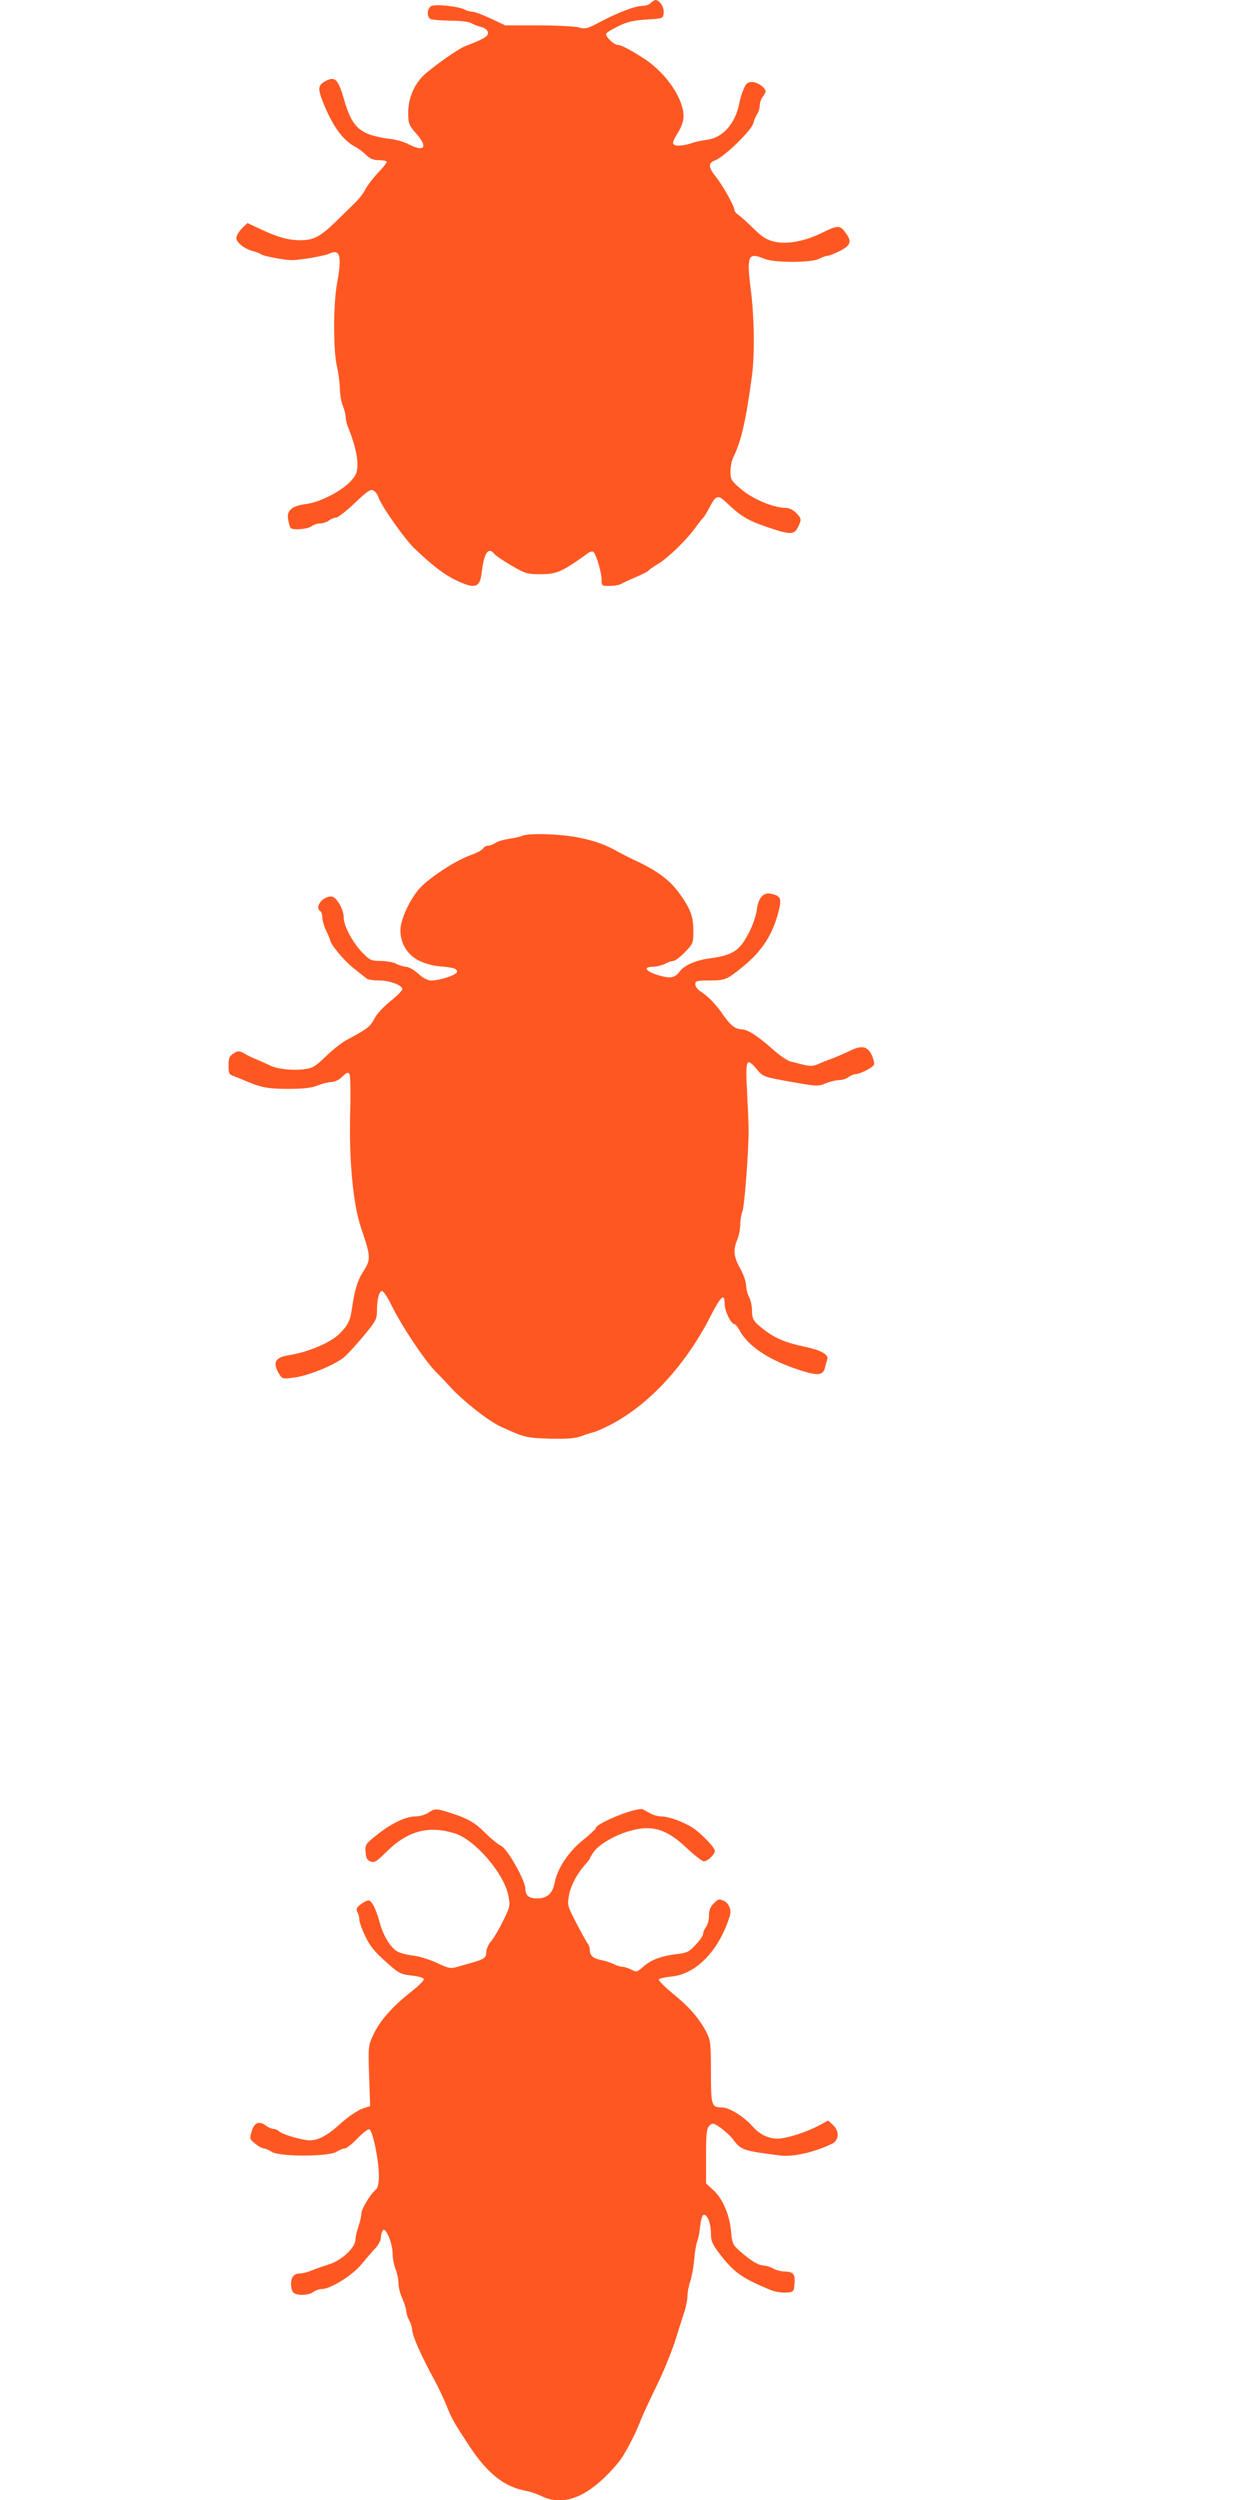 <?xml version="1.0" standalone="no"?>
<!DOCTYPE svg PUBLIC "-//W3C//DTD SVG 20010904//EN"
 "http://www.w3.org/TR/2001/REC-SVG-20010904/DTD/svg10.dtd">
<svg version="1.0" xmlns="http://www.w3.org/2000/svg"
 width="640pt" height="1280pt" viewBox="0 0 640 1280"
 preserveAspectRatio="xMidYMid meet">
<g transform="translate(0,1280) scale(0.1,-0.1)"
fill="#ff5722" stroke="none">
<path d="M3332 12785 c-7 -8 -25 -15 -40 -15 -39 0 -123 -32 -215 -80 -71 -38
-80 -40 -115 -30 -20 5 -113 10 -206 10 l-169 0 -74 35 c-41 19 -83 35 -94 35
-11 0 -30 5 -41 11 -31 17 -149 29 -170 18 -21 -11 -24 -54 -5 -66 6 -4 53 -8
104 -9 51 0 98 -6 105 -12 7 -5 29 -14 48 -19 23 -6 36 -16 38 -29 3 -20 -17
-32 -120 -72 -33 -13 -162 -104 -207 -146 -50 -47 -81 -119 -81 -192 0 -57 3
-64 41 -108 61 -69 43 -96 -36 -56 -22 12 -60 23 -85 27 -168 21 -206 54 -251
212 -27 92 -43 110 -86 89 -46 -23 -48 -38 -19 -112 49 -122 102 -195 164
-227 15 -8 40 -26 55 -41 21 -21 38 -28 68 -28 21 0 39 -4 39 -9 0 -5 -20 -31
-46 -57 -25 -27 -54 -65 -64 -85 -10 -20 -34 -50 -52 -67 -18 -18 -62 -61 -98
-96 -80 -78 -114 -96 -182 -96 -62 0 -119 16 -207 58 l-64 30 -29 -28 c-15
-16 -28 -38 -28 -49 0 -23 43 -56 86 -67 16 -4 34 -11 41 -16 12 -10 122 -30
158 -30 46 1 162 21 187 32 60 28 70 -7 43 -155 -19 -106 -19 -342 0 -420 8
-33 14 -84 15 -113 0 -29 7 -69 15 -89 8 -19 15 -46 15 -59 0 -13 6 -38 14
-56 29 -72 46 -138 46 -184 0 -41 -5 -55 -33 -86 -46 -52 -159 -110 -232 -119
-72 -9 -100 -34 -89 -83 3 -17 8 -34 11 -38 8 -14 87 -8 107 7 11 8 31 15 45
15 14 0 35 7 45 15 11 8 27 15 37 15 9 0 52 33 95 74 63 60 81 73 95 65 10 -5
21 -19 25 -31 13 -44 134 -216 186 -266 92 -88 151 -133 213 -163 96 -46 122
-39 131 37 12 104 34 136 65 98 7 -9 47 -36 88 -60 71 -41 80 -44 148 -44 83
0 111 12 241 106 13 10 26 13 31 8 15 -16 41 -107 41 -141 0 -32 1 -33 40 -33
22 0 48 4 58 9 9 6 44 22 77 36 33 14 62 29 65 33 3 5 23 19 45 32 53 31 147
122 193 185 20 28 39 52 43 55 4 3 17 24 29 47 35 68 45 72 88 31 82 -78 115
-96 247 -139 83 -26 102 -25 120 11 20 39 19 47 -10 75 -16 16 -36 25 -57 25
-60 1 -166 46 -223 95 -51 43 -55 50 -55 90 0 24 6 56 14 72 41 84 65 188 96
418 15 115 12 300 -6 443 -22 174 -14 192 69 157 50 -21 241 -21 281 0 15 8
35 15 42 15 8 0 37 11 64 25 57 29 63 49 28 95 -27 38 -40 37 -117 -1 -88 -44
-179 -61 -244 -47 -42 10 -63 23 -107 66 -30 30 -65 61 -77 70 -13 8 -23 20
-23 27 0 20 -60 127 -97 173 -36 45 -38 67 -4 80 49 18 188 153 198 191 3 14
12 35 19 46 8 11 14 31 14 45 0 14 7 34 15 44 8 11 15 23 15 28 0 18 -42 48
-68 48 -24 0 -32 -7 -45 -37 -9 -21 -19 -54 -22 -73 -19 -100 -84 -175 -162
-185 -26 -4 -59 -10 -73 -15 -45 -16 -85 -20 -98 -11 -11 6 -7 19 17 58 20 32
31 64 31 86 0 91 -87 220 -198 294 -67 44 -121 73 -139 73 -20 0 -67 46 -59
58 4 7 33 24 64 39 43 21 78 29 142 33 84 5 85 5 88 33 4 29 -21 67 -42 67 -6
-1 -17 -7 -24 -15z"/>
<path d="M2675 8521 c-11 -5 -42 -12 -70 -16 -27 -4 -58 -13 -69 -21 -11 -8
-28 -14 -38 -14 -9 0 -21 -7 -25 -15 -5 -8 -34 -23 -65 -34 -75 -26 -215 -118
-262 -172 -51 -60 -96 -159 -96 -212 0 -68 36 -126 96 -156 27 -13 71 -26 99
-28 75 -6 95 -12 95 -28 0 -16 -85 -45 -132 -45 -18 0 -42 12 -67 35 -21 19
-49 35 -62 35 -13 1 -35 7 -49 15 -14 8 -49 14 -79 15 -51 0 -57 3 -97 44 -49
52 -94 135 -94 177 0 44 -38 109 -64 109 -46 0 -87 -56 -56 -75 6 -3 10 -18
10 -33 1 -15 9 -45 20 -67 11 -22 19 -43 20 -47 1 -22 69 -104 118 -143 31
-25 62 -50 69 -55 7 -6 35 -10 64 -10 54 0 119 -24 119 -45 0 -6 -27 -34 -61
-61 -34 -27 -69 -65 -79 -84 -24 -47 -37 -57 -146 -115 -24 -13 -71 -50 -105
-83 -56 -54 -68 -61 -115 -67 -61 -7 -138 2 -174 21 -14 7 -43 20 -65 29 -22
9 -47 21 -55 26 -33 20 -41 21 -65 5 -21 -14 -25 -25 -25 -61 0 -41 3 -47 28
-55 15 -6 36 -14 47 -19 89 -39 124 -46 230 -46 81 0 121 5 153 18 23 9 54 17
69 17 16 0 39 11 55 27 23 22 31 25 37 14 5 -8 7 -95 4 -195 -7 -243 15 -473
55 -591 51 -150 52 -163 12 -225 -30 -46 -45 -97 -59 -196 -7 -54 -22 -83 -64
-124 -46 -45 -162 -94 -260 -109 -68 -11 -82 -37 -50 -92 17 -29 20 -30 73
-23 69 8 186 53 253 98 15 10 61 59 102 108 68 81 75 94 75 133 0 62 11 105
26 105 7 0 29 -33 48 -72 51 -105 169 -282 225 -339 14 -14 49 -50 76 -80 67
-73 198 -176 260 -204 121 -55 128 -57 248 -61 90 -2 129 1 161 12 22 9 52 18
65 21 13 3 53 21 88 39 198 103 385 307 512 557 52 102 71 118 71 62 0 -37 33
-105 51 -105 4 0 15 -12 23 -27 44 -86 158 -161 323 -212 81 -26 108 -22 117
17 4 15 9 34 12 43 7 24 -35 47 -113 63 -99 21 -151 42 -210 87 -57 44 -63 54
-63 107 -1 20 -7 48 -15 62 -8 14 -14 40 -15 58 0 18 -13 57 -30 87 -34 60
-37 96 -15 148 8 20 15 54 15 76 0 22 5 52 11 68 11 26 32 308 32 418 0 28 -4
116 -8 198 -9 166 -4 176 51 111 28 -34 36 -38 135 -56 172 -31 175 -32 219
-14 22 9 53 16 68 16 15 0 36 7 46 15 11 8 26 15 35 15 23 0 90 34 96 49 3 7
-3 30 -12 50 -22 44 -50 50 -107 23 -22 -11 -61 -28 -86 -38 -25 -9 -60 -23
-79 -31 -26 -12 -42 -13 -75 -5 -22 6 -53 13 -68 17 -15 3 -56 31 -90 61 -78
70 -131 104 -161 104 -31 0 -58 21 -93 72 -35 52 -79 98 -116 121 -16 10 -28
26 -28 37 0 18 7 20 73 20 79 0 89 4 170 70 101 82 156 169 186 294 13 56 7
69 -41 80 -39 9 -65 -20 -73 -81 -8 -62 -55 -160 -93 -196 -31 -30 -72 -44
-162 -56 -60 -9 -118 -35 -138 -63 -26 -35 -48 -40 -112 -21 -65 20 -80 43
-27 43 17 0 45 7 61 15 15 8 35 15 44 15 8 0 35 20 59 45 42 44 43 47 43 110
0 73 -15 113 -73 193 -46 63 -107 110 -207 158 -41 19 -86 42 -100 50 -69 39
-121 58 -204 75 -93 19 -254 25 -291 10z"/>
<path d="M2195 3520 c-16 -11 -46 -20 -66 -20 -51 0 -123 -34 -197 -93 -61
-48 -63 -51 -60 -90 2 -31 8 -42 26 -48 19 -7 31 0 80 49 108 108 216 137 351
95 102 -32 249 -202 273 -315 11 -54 11 -57 -25 -131 -20 -41 -48 -89 -62
-105 -14 -16 -25 -41 -25 -55 0 -30 -9 -37 -70 -55 -25 -7 -61 -17 -81 -23
-31 -9 -44 -7 -102 21 -36 17 -90 33 -119 37 -29 3 -65 12 -81 20 -35 18 -75
81 -93 150 -18 68 -41 113 -58 113 -7 0 -25 -9 -40 -21 -21 -16 -24 -24 -16
-39 6 -10 10 -28 10 -39 0 -12 13 -49 30 -84 22 -48 48 -80 103 -129 69 -62
76 -66 135 -73 39 -4 62 -12 62 -19 0 -7 -31 -38 -70 -68 -93 -74 -155 -144
-188 -215 -29 -61 -28 -58 -19 -302 l2 -64 -41 -14 c-23 -8 -72 -41 -112 -77
-75 -68 -124 -91 -175 -83 -55 9 -126 32 -139 45 -7 7 -19 12 -28 12 -9 0 -25
7 -36 15 -36 28 -62 19 -75 -26 -12 -39 -12 -41 17 -64 16 -14 36 -24 44 -25
9 0 27 -8 40 -17 36 -26 294 -26 333 0 15 9 34 17 42 17 9 0 38 23 65 51 27
28 54 49 61 47 17 -6 48 -155 49 -234 0 -43 -5 -65 -15 -74 -29 -24 -75 -101
-75 -124 0 -13 -7 -43 -15 -66 -8 -23 -15 -53 -15 -66 0 -42 -71 -108 -137
-128 -32 -10 -73 -25 -91 -32 -18 -8 -43 -14 -55 -14 -31 0 -47 -18 -47 -55 0
-17 5 -36 12 -43 17 -17 79 -15 102 3 11 8 30 15 42 15 46 0 157 69 204 126
25 30 57 68 73 84 15 17 27 40 27 52 0 13 5 30 10 38 13 21 50 -63 50 -118 0
-23 7 -59 15 -79 8 -19 15 -52 15 -72 0 -20 9 -56 20 -80 11 -24 20 -53 20
-65 1 -11 7 -32 15 -46 8 -14 14 -35 15 -47 0 -31 49 -140 117 -264 17 -31 43
-86 58 -123 28 -70 38 -88 115 -205 96 -147 183 -215 297 -235 18 -3 52 -15
75 -26 120 -58 251 0 395 173 29 36 79 129 108 202 16 41 35 82 99 215 30 63
69 160 86 215 17 55 38 120 46 145 8 25 14 59 14 76 0 17 6 49 13 70 8 22 17
71 21 111 3 40 10 83 15 95 6 13 13 49 16 81 4 36 11 57 19 57 19 0 36 -45 36
-96 0 -38 7 -54 44 -103 75 -97 113 -124 262 -186 22 -9 58 -15 80 -13 38 3
39 4 42 47 4 49 -6 60 -53 61 -16 0 -41 7 -55 15 -14 8 -35 14 -47 15 -27 0
-65 22 -121 71 -40 35 -43 40 -49 105 -8 86 -43 167 -91 211 l-37 34 0 139 c0
118 3 142 17 156 16 16 19 16 57 -10 22 -16 52 -43 66 -62 40 -53 51 -56 238
-80 66 -9 176 16 267 60 36 17 39 64 6 95 l-26 24 -48 -26 c-61 -33 -166 -67
-210 -67 -47 0 -93 22 -127 61 -46 52 -121 99 -159 99 -53 0 -56 9 -56 181 0
144 -2 162 -22 202 -37 71 -86 129 -170 197 -43 36 -77 69 -75 75 2 5 31 12
63 15 128 11 247 134 301 312 9 30 -5 64 -32 76 -23 11 -29 9 -50 -13 -18 -17
-25 -35 -25 -63 0 -21 -7 -47 -15 -58 -8 -10 -15 -26 -15 -35 0 -9 -17 -34
-38 -56 -33 -36 -44 -42 -97 -48 -81 -10 -131 -29 -171 -64 -32 -28 -35 -29
-61 -16 -16 8 -36 15 -46 15 -10 0 -30 6 -45 14 -15 7 -42 16 -61 20 -43 8
-61 23 -61 50 0 12 -4 26 -9 32 -5 5 -31 52 -58 104 -49 94 -49 95 -39 150 10
51 45 114 89 161 9 11 17 21 17 24 0 3 10 19 22 36 28 37 105 82 177 103 118
35 192 13 296 -85 40 -38 80 -69 89 -69 19 0 56 35 56 53 0 16 -53 73 -102
111 -43 32 -131 66 -173 66 -16 0 -41 7 -55 15 -14 8 -31 17 -38 21 -28 14
-242 -71 -242 -97 0 -4 -30 -32 -66 -61 -74 -60 -130 -144 -144 -217 -10 -55
-39 -81 -89 -81 -43 0 -61 14 -61 50 -1 42 -91 203 -124 219 -15 7 -51 36 -80
65 -53 53 -88 74 -171 101 -80 26 -88 27 -120 5z"/>
</g>
</svg>
